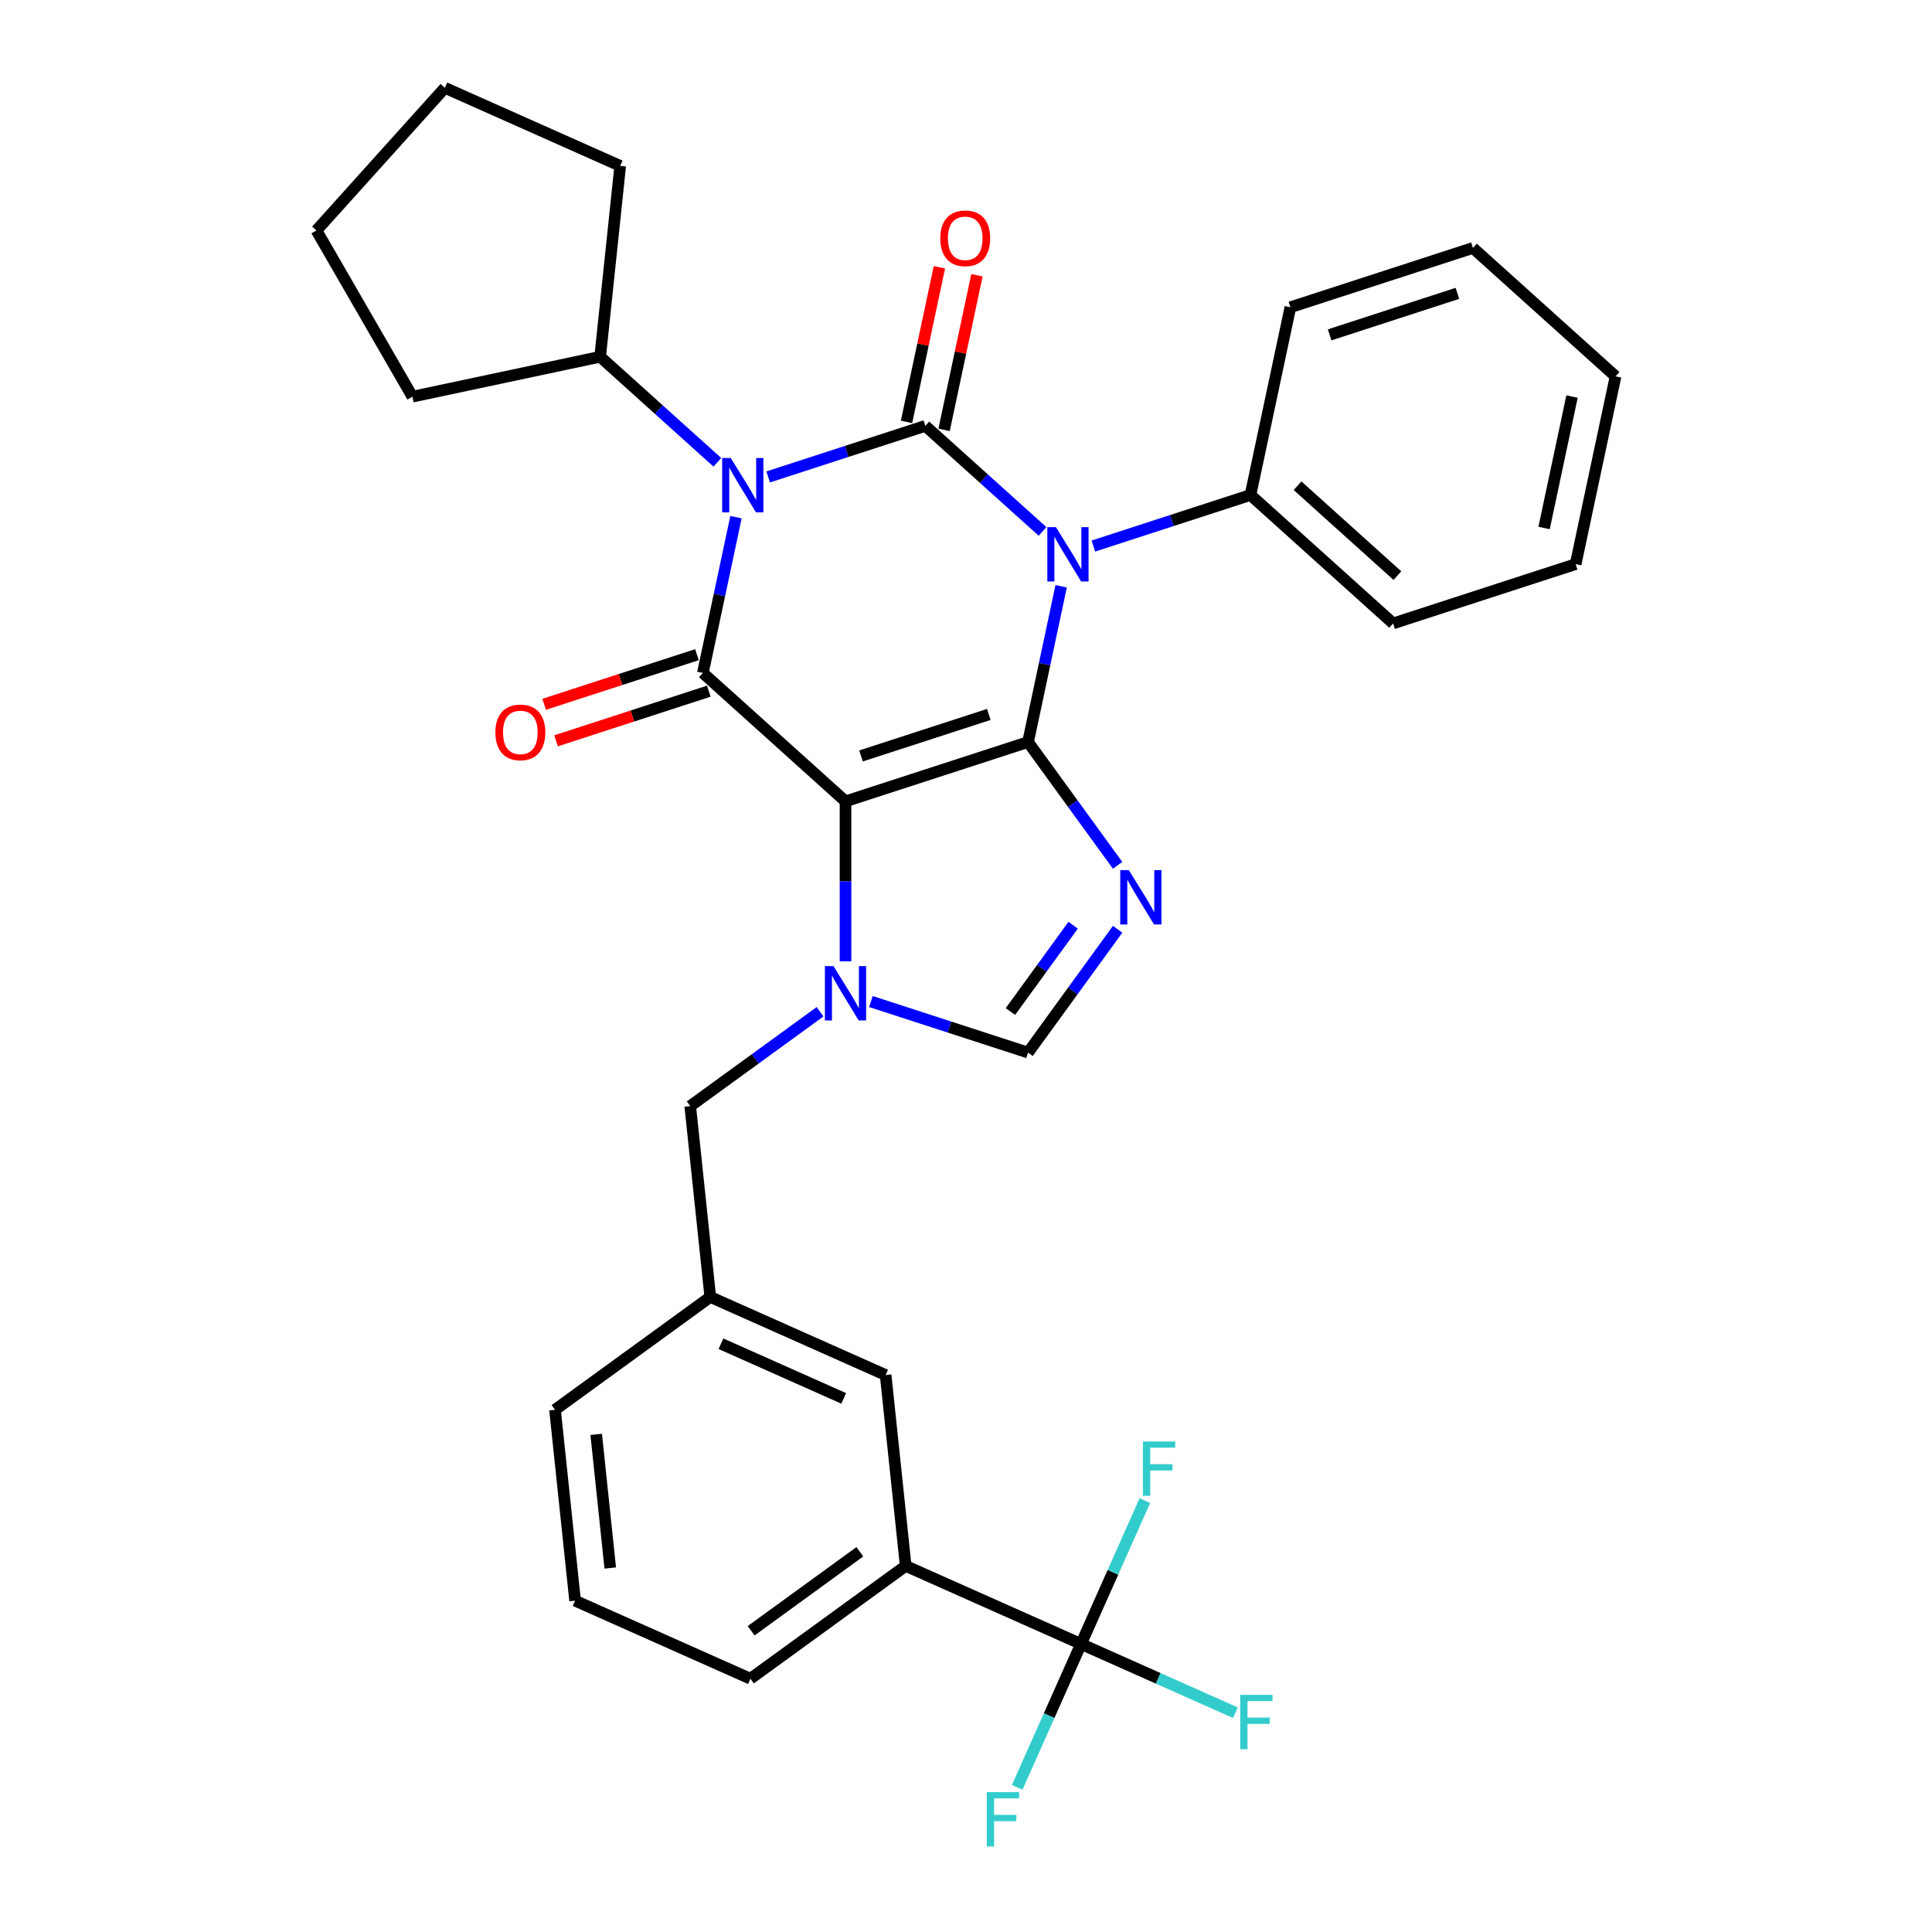 <?xml version='1.0' encoding='iso-8859-1'?>
<svg version='1.1' baseProfile='full'
              xmlns='http://www.w3.org/2000/svg'
                      xmlns:rdkit='http://www.rdkit.org/xml'
                      xmlns:xlink='http://www.w3.org/1999/xlink'
                  xml:space='preserve'
width='1000px' height='1000px' viewBox='0 0 1000 1000'>
<!-- END OF HEADER -->
<rect style='opacity:1.0;fill:#FFFFFF;stroke:none' width='1000' height='1000' x='0' y='0'> </rect>
<path class='bond-0' d='M 397.614,246.859 L 438.277,233.646' style='fill:none;fill-rule:evenodd;stroke:#0000FF;stroke-width:6px;stroke-linecap:butt;stroke-linejoin:miter;stroke-opacity:1' />
<path class='bond-0' d='M 438.277,233.646 L 478.941,220.434' style='fill:none;fill-rule:evenodd;stroke:#000000;stroke-width:6px;stroke-linecap:butt;stroke-linejoin:miter;stroke-opacity:1' />
<path class='bond-1' d='M 380.943,267.683 L 372.374,307.993' style='fill:none;fill-rule:evenodd;stroke:#0000FF;stroke-width:6px;stroke-linecap:butt;stroke-linejoin:miter;stroke-opacity:1' />
<path class='bond-1' d='M 372.374,307.993 L 363.806,348.304' style='fill:none;fill-rule:evenodd;stroke:#000000;stroke-width:6px;stroke-linecap:butt;stroke-linejoin:miter;stroke-opacity:1' />
<path class='bond-2' d='M 371.308,239.289 L 340.971,211.974' style='fill:none;fill-rule:evenodd;stroke:#0000FF;stroke-width:6px;stroke-linecap:butt;stroke-linejoin:miter;stroke-opacity:1' />
<path class='bond-2' d='M 340.971,211.974 L 310.635,184.659' style='fill:none;fill-rule:evenodd;stroke:#000000;stroke-width:6px;stroke-linecap:butt;stroke-linejoin:miter;stroke-opacity:1' />
<path class='bond-3' d='M 478.941,220.434 L 509.278,247.749' style='fill:none;fill-rule:evenodd;stroke:#000000;stroke-width:6px;stroke-linecap:butt;stroke-linejoin:miter;stroke-opacity:1' />
<path class='bond-3' d='M 509.278,247.749 L 539.614,275.064' style='fill:none;fill-rule:evenodd;stroke:#0000FF;stroke-width:6px;stroke-linecap:butt;stroke-linejoin:miter;stroke-opacity:1' />
<path class='bond-4' d='M 488.658,222.499 L 497.163,182.487' style='fill:none;fill-rule:evenodd;stroke:#000000;stroke-width:6px;stroke-linecap:butt;stroke-linejoin:miter;stroke-opacity:1' />
<path class='bond-4' d='M 497.163,182.487 L 505.668,142.474' style='fill:none;fill-rule:evenodd;stroke:#FF0000;stroke-width:6px;stroke-linecap:butt;stroke-linejoin:miter;stroke-opacity:1' />
<path class='bond-4' d='M 469.224,218.368 L 477.729,178.356' style='fill:none;fill-rule:evenodd;stroke:#000000;stroke-width:6px;stroke-linecap:butt;stroke-linejoin:miter;stroke-opacity:1' />
<path class='bond-4' d='M 477.729,178.356 L 486.234,138.343' style='fill:none;fill-rule:evenodd;stroke:#FF0000;stroke-width:6px;stroke-linecap:butt;stroke-linejoin:miter;stroke-opacity:1' />
<path class='bond-5' d='M 565.92,282.633 L 606.584,269.421' style='fill:none;fill-rule:evenodd;stroke:#0000FF;stroke-width:6px;stroke-linecap:butt;stroke-linejoin:miter;stroke-opacity:1' />
<path class='bond-5' d='M 606.584,269.421 L 647.247,256.208' style='fill:none;fill-rule:evenodd;stroke:#000000;stroke-width:6px;stroke-linecap:butt;stroke-linejoin:miter;stroke-opacity:1' />
<path class='bond-6' d='M 549.249,303.457 L 540.681,343.768' style='fill:none;fill-rule:evenodd;stroke:#0000FF;stroke-width:6px;stroke-linecap:butt;stroke-linejoin:miter;stroke-opacity:1' />
<path class='bond-6' d='M 540.681,343.768 L 532.113,384.079' style='fill:none;fill-rule:evenodd;stroke:#000000;stroke-width:6px;stroke-linecap:butt;stroke-linejoin:miter;stroke-opacity:1' />
<path class='bond-7' d='M 363.806,348.304 L 437.632,414.777' style='fill:none;fill-rule:evenodd;stroke:#000000;stroke-width:6px;stroke-linecap:butt;stroke-linejoin:miter;stroke-opacity:1' />
<path class='bond-8' d='M 360.736,338.856 L 321.195,351.704' style='fill:none;fill-rule:evenodd;stroke:#000000;stroke-width:6px;stroke-linecap:butt;stroke-linejoin:miter;stroke-opacity:1' />
<path class='bond-8' d='M 321.195,351.704 L 281.654,364.551' style='fill:none;fill-rule:evenodd;stroke:#FF0000;stroke-width:6px;stroke-linecap:butt;stroke-linejoin:miter;stroke-opacity:1' />
<path class='bond-8' d='M 366.876,357.752 L 327.335,370.6' style='fill:none;fill-rule:evenodd;stroke:#000000;stroke-width:6px;stroke-linecap:butt;stroke-linejoin:miter;stroke-opacity:1' />
<path class='bond-8' d='M 327.335,370.6 L 287.794,383.448' style='fill:none;fill-rule:evenodd;stroke:#FF0000;stroke-width:6px;stroke-linecap:butt;stroke-linejoin:miter;stroke-opacity:1' />
<path class='bond-9' d='M 468.784,810.515 L 388.415,868.907' style='fill:none;fill-rule:evenodd;stroke:#000000;stroke-width:6px;stroke-linecap:butt;stroke-linejoin:miter;stroke-opacity:1' />
<path class='bond-9' d='M 445.051,803.2 L 388.792,844.074' style='fill:none;fill-rule:evenodd;stroke:#000000;stroke-width:6px;stroke-linecap:butt;stroke-linejoin:miter;stroke-opacity:1' />
<path class='bond-10' d='M 468.784,810.515 L 458.4,711.717' style='fill:none;fill-rule:evenodd;stroke:#000000;stroke-width:6px;stroke-linecap:butt;stroke-linejoin:miter;stroke-opacity:1' />
<path class='bond-11' d='M 468.784,810.515 L 559.538,850.921' style='fill:none;fill-rule:evenodd;stroke:#000000;stroke-width:6px;stroke-linecap:butt;stroke-linejoin:miter;stroke-opacity:1' />
<path class='bond-12' d='M 437.632,414.777 L 532.113,384.079' style='fill:none;fill-rule:evenodd;stroke:#000000;stroke-width:6px;stroke-linecap:butt;stroke-linejoin:miter;stroke-opacity:1' />
<path class='bond-12' d='M 445.664,391.276 L 511.801,369.787' style='fill:none;fill-rule:evenodd;stroke:#000000;stroke-width:6px;stroke-linecap:butt;stroke-linejoin:miter;stroke-opacity:1' />
<path class='bond-13' d='M 437.632,414.777 L 437.632,456.173' style='fill:none;fill-rule:evenodd;stroke:#000000;stroke-width:6px;stroke-linecap:butt;stroke-linejoin:miter;stroke-opacity:1' />
<path class='bond-13' d='M 437.632,456.173 L 437.632,497.569' style='fill:none;fill-rule:evenodd;stroke:#0000FF;stroke-width:6px;stroke-linecap:butt;stroke-linejoin:miter;stroke-opacity:1' />
<path class='bond-14' d='M 532.113,384.079 L 555.296,415.988' style='fill:none;fill-rule:evenodd;stroke:#000000;stroke-width:6px;stroke-linecap:butt;stroke-linejoin:miter;stroke-opacity:1' />
<path class='bond-14' d='M 555.296,415.988 L 578.48,447.898' style='fill:none;fill-rule:evenodd;stroke:#0000FF;stroke-width:6px;stroke-linecap:butt;stroke-linejoin:miter;stroke-opacity:1' />
<path class='bond-15' d='M 578.48,480.999 L 555.296,512.909' style='fill:none;fill-rule:evenodd;stroke:#0000FF;stroke-width:6px;stroke-linecap:butt;stroke-linejoin:miter;stroke-opacity:1' />
<path class='bond-15' d='M 555.296,512.909 L 532.113,544.818' style='fill:none;fill-rule:evenodd;stroke:#000000;stroke-width:6px;stroke-linecap:butt;stroke-linejoin:miter;stroke-opacity:1' />
<path class='bond-15' d='M 555.451,478.894 L 539.222,501.23' style='fill:none;fill-rule:evenodd;stroke:#0000FF;stroke-width:6px;stroke-linecap:butt;stroke-linejoin:miter;stroke-opacity:1' />
<path class='bond-15' d='M 539.222,501.23 L 522.994,523.567' style='fill:none;fill-rule:evenodd;stroke:#000000;stroke-width:6px;stroke-linecap:butt;stroke-linejoin:miter;stroke-opacity:1' />
<path class='bond-16' d='M 532.113,544.818 L 491.449,531.606' style='fill:none;fill-rule:evenodd;stroke:#000000;stroke-width:6px;stroke-linecap:butt;stroke-linejoin:miter;stroke-opacity:1' />
<path class='bond-16' d='M 491.449,531.606 L 450.785,518.394' style='fill:none;fill-rule:evenodd;stroke:#0000FF;stroke-width:6px;stroke-linecap:butt;stroke-linejoin:miter;stroke-opacity:1' />
<path class='bond-17' d='M 424.479,523.676 L 390.871,548.094' style='fill:none;fill-rule:evenodd;stroke:#0000FF;stroke-width:6px;stroke-linecap:butt;stroke-linejoin:miter;stroke-opacity:1' />
<path class='bond-17' d='M 390.871,548.094 L 357.262,572.512' style='fill:none;fill-rule:evenodd;stroke:#000000;stroke-width:6px;stroke-linecap:butt;stroke-linejoin:miter;stroke-opacity:1' />
<path class='bond-18' d='M 388.415,868.907 L 297.661,828.501' style='fill:none;fill-rule:evenodd;stroke:#000000;stroke-width:6px;stroke-linecap:butt;stroke-linejoin:miter;stroke-opacity:1' />
<path class='bond-19' d='M 297.661,828.501 L 287.277,729.702' style='fill:none;fill-rule:evenodd;stroke:#000000;stroke-width:6px;stroke-linecap:butt;stroke-linejoin:miter;stroke-opacity:1' />
<path class='bond-19' d='M 315.863,811.604 L 308.594,742.445' style='fill:none;fill-rule:evenodd;stroke:#000000;stroke-width:6px;stroke-linecap:butt;stroke-linejoin:miter;stroke-opacity:1' />
<path class='bond-20' d='M 163.792,119.28 L 213.463,205.314' style='fill:none;fill-rule:evenodd;stroke:#000000;stroke-width:6px;stroke-linecap:butt;stroke-linejoin:miter;stroke-opacity:1' />
<path class='bond-21' d='M 163.792,119.28 L 230.265,45.455' style='fill:none;fill-rule:evenodd;stroke:#000000;stroke-width:6px;stroke-linecap:butt;stroke-linejoin:miter;stroke-opacity:1' />
<path class='bond-22' d='M 213.463,205.314 L 310.635,184.659' style='fill:none;fill-rule:evenodd;stroke:#000000;stroke-width:6px;stroke-linecap:butt;stroke-linejoin:miter;stroke-opacity:1' />
<path class='bond-23' d='M 647.247,256.208 L 721.073,322.682' style='fill:none;fill-rule:evenodd;stroke:#000000;stroke-width:6px;stroke-linecap:butt;stroke-linejoin:miter;stroke-opacity:1' />
<path class='bond-23' d='M 671.616,251.414 L 723.294,297.945' style='fill:none;fill-rule:evenodd;stroke:#000000;stroke-width:6px;stroke-linecap:butt;stroke-linejoin:miter;stroke-opacity:1' />
<path class='bond-24' d='M 647.247,256.208 L 667.902,159.037' style='fill:none;fill-rule:evenodd;stroke:#000000;stroke-width:6px;stroke-linecap:butt;stroke-linejoin:miter;stroke-opacity:1' />
<path class='bond-25' d='M 721.073,322.682 L 815.554,291.983' style='fill:none;fill-rule:evenodd;stroke:#000000;stroke-width:6px;stroke-linecap:butt;stroke-linejoin:miter;stroke-opacity:1' />
<path class='bond-26' d='M 667.902,159.037 L 762.382,128.338' style='fill:none;fill-rule:evenodd;stroke:#000000;stroke-width:6px;stroke-linecap:butt;stroke-linejoin:miter;stroke-opacity:1' />
<path class='bond-26' d='M 688.214,173.328 L 754.35,151.839' style='fill:none;fill-rule:evenodd;stroke:#000000;stroke-width:6px;stroke-linecap:butt;stroke-linejoin:miter;stroke-opacity:1' />
<path class='bond-27' d='M 815.554,291.983 L 836.208,194.811' style='fill:none;fill-rule:evenodd;stroke:#000000;stroke-width:6px;stroke-linecap:butt;stroke-linejoin:miter;stroke-opacity:1' />
<path class='bond-27' d='M 799.218,273.276 L 813.676,205.256' style='fill:none;fill-rule:evenodd;stroke:#000000;stroke-width:6px;stroke-linecap:butt;stroke-linejoin:miter;stroke-opacity:1' />
<path class='bond-28' d='M 762.382,128.338 L 836.208,194.811' style='fill:none;fill-rule:evenodd;stroke:#000000;stroke-width:6px;stroke-linecap:butt;stroke-linejoin:miter;stroke-opacity:1' />
<path class='bond-29' d='M 310.635,184.659 L 321.019,85.861' style='fill:none;fill-rule:evenodd;stroke:#000000;stroke-width:6px;stroke-linecap:butt;stroke-linejoin:miter;stroke-opacity:1' />
<path class='bond-30' d='M 321.019,85.861 L 230.265,45.455' style='fill:none;fill-rule:evenodd;stroke:#000000;stroke-width:6px;stroke-linecap:butt;stroke-linejoin:miter;stroke-opacity:1' />
<path class='bond-31' d='M 287.277,729.702 L 367.646,671.31' style='fill:none;fill-rule:evenodd;stroke:#000000;stroke-width:6px;stroke-linecap:butt;stroke-linejoin:miter;stroke-opacity:1' />
<path class='bond-32' d='M 367.646,671.31 L 458.4,711.717' style='fill:none;fill-rule:evenodd;stroke:#000000;stroke-width:6px;stroke-linecap:butt;stroke-linejoin:miter;stroke-opacity:1' />
<path class='bond-32' d='M 373.178,695.522 L 436.706,723.806' style='fill:none;fill-rule:evenodd;stroke:#000000;stroke-width:6px;stroke-linecap:butt;stroke-linejoin:miter;stroke-opacity:1' />
<path class='bond-33' d='M 367.646,671.31 L 357.262,572.512' style='fill:none;fill-rule:evenodd;stroke:#000000;stroke-width:6px;stroke-linecap:butt;stroke-linejoin:miter;stroke-opacity:1' />
<path class='bond-34' d='M 559.538,850.921 L 599.491,868.709' style='fill:none;fill-rule:evenodd;stroke:#000000;stroke-width:6px;stroke-linecap:butt;stroke-linejoin:miter;stroke-opacity:1' />
<path class='bond-34' d='M 599.491,868.709 L 639.444,886.498' style='fill:none;fill-rule:evenodd;stroke:#33CCCC;stroke-width:6px;stroke-linecap:butt;stroke-linejoin:miter;stroke-opacity:1' />
<path class='bond-35' d='M 559.538,850.921 L 543.02,888.023' style='fill:none;fill-rule:evenodd;stroke:#000000;stroke-width:6px;stroke-linecap:butt;stroke-linejoin:miter;stroke-opacity:1' />
<path class='bond-35' d='M 543.02,888.023 L 526.501,925.125' style='fill:none;fill-rule:evenodd;stroke:#33CCCC;stroke-width:6px;stroke-linecap:butt;stroke-linejoin:miter;stroke-opacity:1' />
<path class='bond-36' d='M 559.538,850.921 L 576.057,813.82' style='fill:none;fill-rule:evenodd;stroke:#000000;stroke-width:6px;stroke-linecap:butt;stroke-linejoin:miter;stroke-opacity:1' />
<path class='bond-36' d='M 576.057,813.82 L 592.576,776.718' style='fill:none;fill-rule:evenodd;stroke:#33CCCC;stroke-width:6px;stroke-linecap:butt;stroke-linejoin:miter;stroke-opacity:1' />
<path  class='atom-0' d='M 378.242 237.065
L 387.461 251.967
Q 388.375 253.437, 389.845 256.1
Q 391.315 258.762, 391.395 258.921
L 391.395 237.065
L 395.13 237.065
L 395.13 265.199
L 391.276 265.199
L 381.381 248.907
Q 380.229 247, 378.997 244.814
Q 377.805 242.629, 377.447 241.953
L 377.447 265.199
L 373.791 265.199
L 373.791 237.065
L 378.242 237.065
' fill='#0000FF'/>
<path  class='atom-2' d='M 546.548 272.84
L 555.767 287.741
Q 556.681 289.212, 558.151 291.874
Q 559.622 294.537, 559.701 294.695
L 559.701 272.84
L 563.436 272.84
L 563.436 300.974
L 559.582 300.974
L 549.687 284.682
Q 548.535 282.774, 547.303 280.589
Q 546.111 278.403, 545.753 277.728
L 545.753 300.974
L 542.098 300.974
L 542.098 272.84
L 546.548 272.84
' fill='#0000FF'/>
<path  class='atom-4' d='M 256.411 379.082
Q 256.411 372.327, 259.749 368.552
Q 263.087 364.777, 269.326 364.777
Q 275.564 364.777, 278.902 368.552
Q 282.24 372.327, 282.24 379.082
Q 282.24 385.917, 278.863 389.811
Q 275.485 393.666, 269.326 393.666
Q 263.127 393.666, 259.749 389.811
Q 256.411 385.957, 256.411 379.082
M 269.326 390.487
Q 273.617 390.487, 275.922 387.626
Q 278.267 384.725, 278.267 379.082
Q 278.267 373.559, 275.922 370.777
Q 273.617 367.956, 269.326 367.956
Q 265.034 367.956, 262.69 370.737
Q 260.385 373.519, 260.385 379.082
Q 260.385 384.765, 262.69 387.626
Q 265.034 390.487, 269.326 390.487
' fill='#FF0000'/>
<path  class='atom-5' d='M 486.681 123.342
Q 486.681 116.586, 490.019 112.811
Q 493.357 109.036, 499.596 109.036
Q 505.834 109.036, 509.172 112.811
Q 512.51 116.586, 512.51 123.342
Q 512.51 130.176, 509.132 134.071
Q 505.755 137.925, 499.596 137.925
Q 493.397 137.925, 490.019 134.071
Q 486.681 130.216, 486.681 123.342
M 499.596 134.746
Q 503.887 134.746, 506.192 131.885
Q 508.536 128.984, 508.536 123.342
Q 508.536 117.818, 506.192 115.037
Q 503.887 112.215, 499.596 112.215
Q 495.304 112.215, 492.959 114.997
Q 490.655 117.778, 490.655 123.342
Q 490.655 129.024, 492.959 131.885
Q 495.304 134.746, 499.596 134.746
' fill='#FF0000'/>
<path  class='atom-9' d='M 584.286 450.382
L 593.505 465.283
Q 594.419 466.753, 595.889 469.416
Q 597.359 472.078, 597.439 472.237
L 597.439 450.382
L 601.174 450.382
L 601.174 478.515
L 597.32 478.515
L 587.425 462.223
Q 586.273 460.316, 585.041 458.13
Q 583.849 455.945, 583.491 455.269
L 583.491 478.515
L 579.835 478.515
L 579.835 450.382
L 584.286 450.382
' fill='#0000FF'/>
<path  class='atom-11' d='M 431.413 500.053
L 440.632 514.954
Q 441.546 516.425, 443.016 519.087
Q 444.487 521.749, 444.566 521.908
L 444.566 500.053
L 448.302 500.053
L 448.302 528.187
L 444.447 528.187
L 434.552 511.895
Q 433.4 509.987, 432.168 507.802
Q 430.976 505.616, 430.619 504.941
L 430.619 528.187
L 426.963 528.187
L 426.963 500.053
L 431.413 500.053
' fill='#0000FF'/>
<path  class='atom-29' d='M 641.928 877.261
L 658.657 877.261
L 658.657 880.479
L 645.703 880.479
L 645.703 889.023
L 657.227 889.023
L 657.227 892.281
L 645.703 892.281
L 645.703 905.394
L 641.928 905.394
L 641.928 877.261
' fill='#33CCCC'/>
<path  class='atom-30' d='M 510.768 927.608
L 527.497 927.608
L 527.497 930.827
L 514.543 930.827
L 514.543 939.371
L 526.066 939.371
L 526.066 942.629
L 514.543 942.629
L 514.543 955.742
L 510.768 955.742
L 510.768 927.608
' fill='#33CCCC'/>
<path  class='atom-31' d='M 591.58 746.1
L 608.309 746.1
L 608.309 749.319
L 595.355 749.319
L 595.355 757.863
L 606.879 757.863
L 606.879 761.121
L 595.355 761.121
L 595.355 774.234
L 591.58 774.234
L 591.58 746.1
' fill='#33CCCC'/>
</svg>
